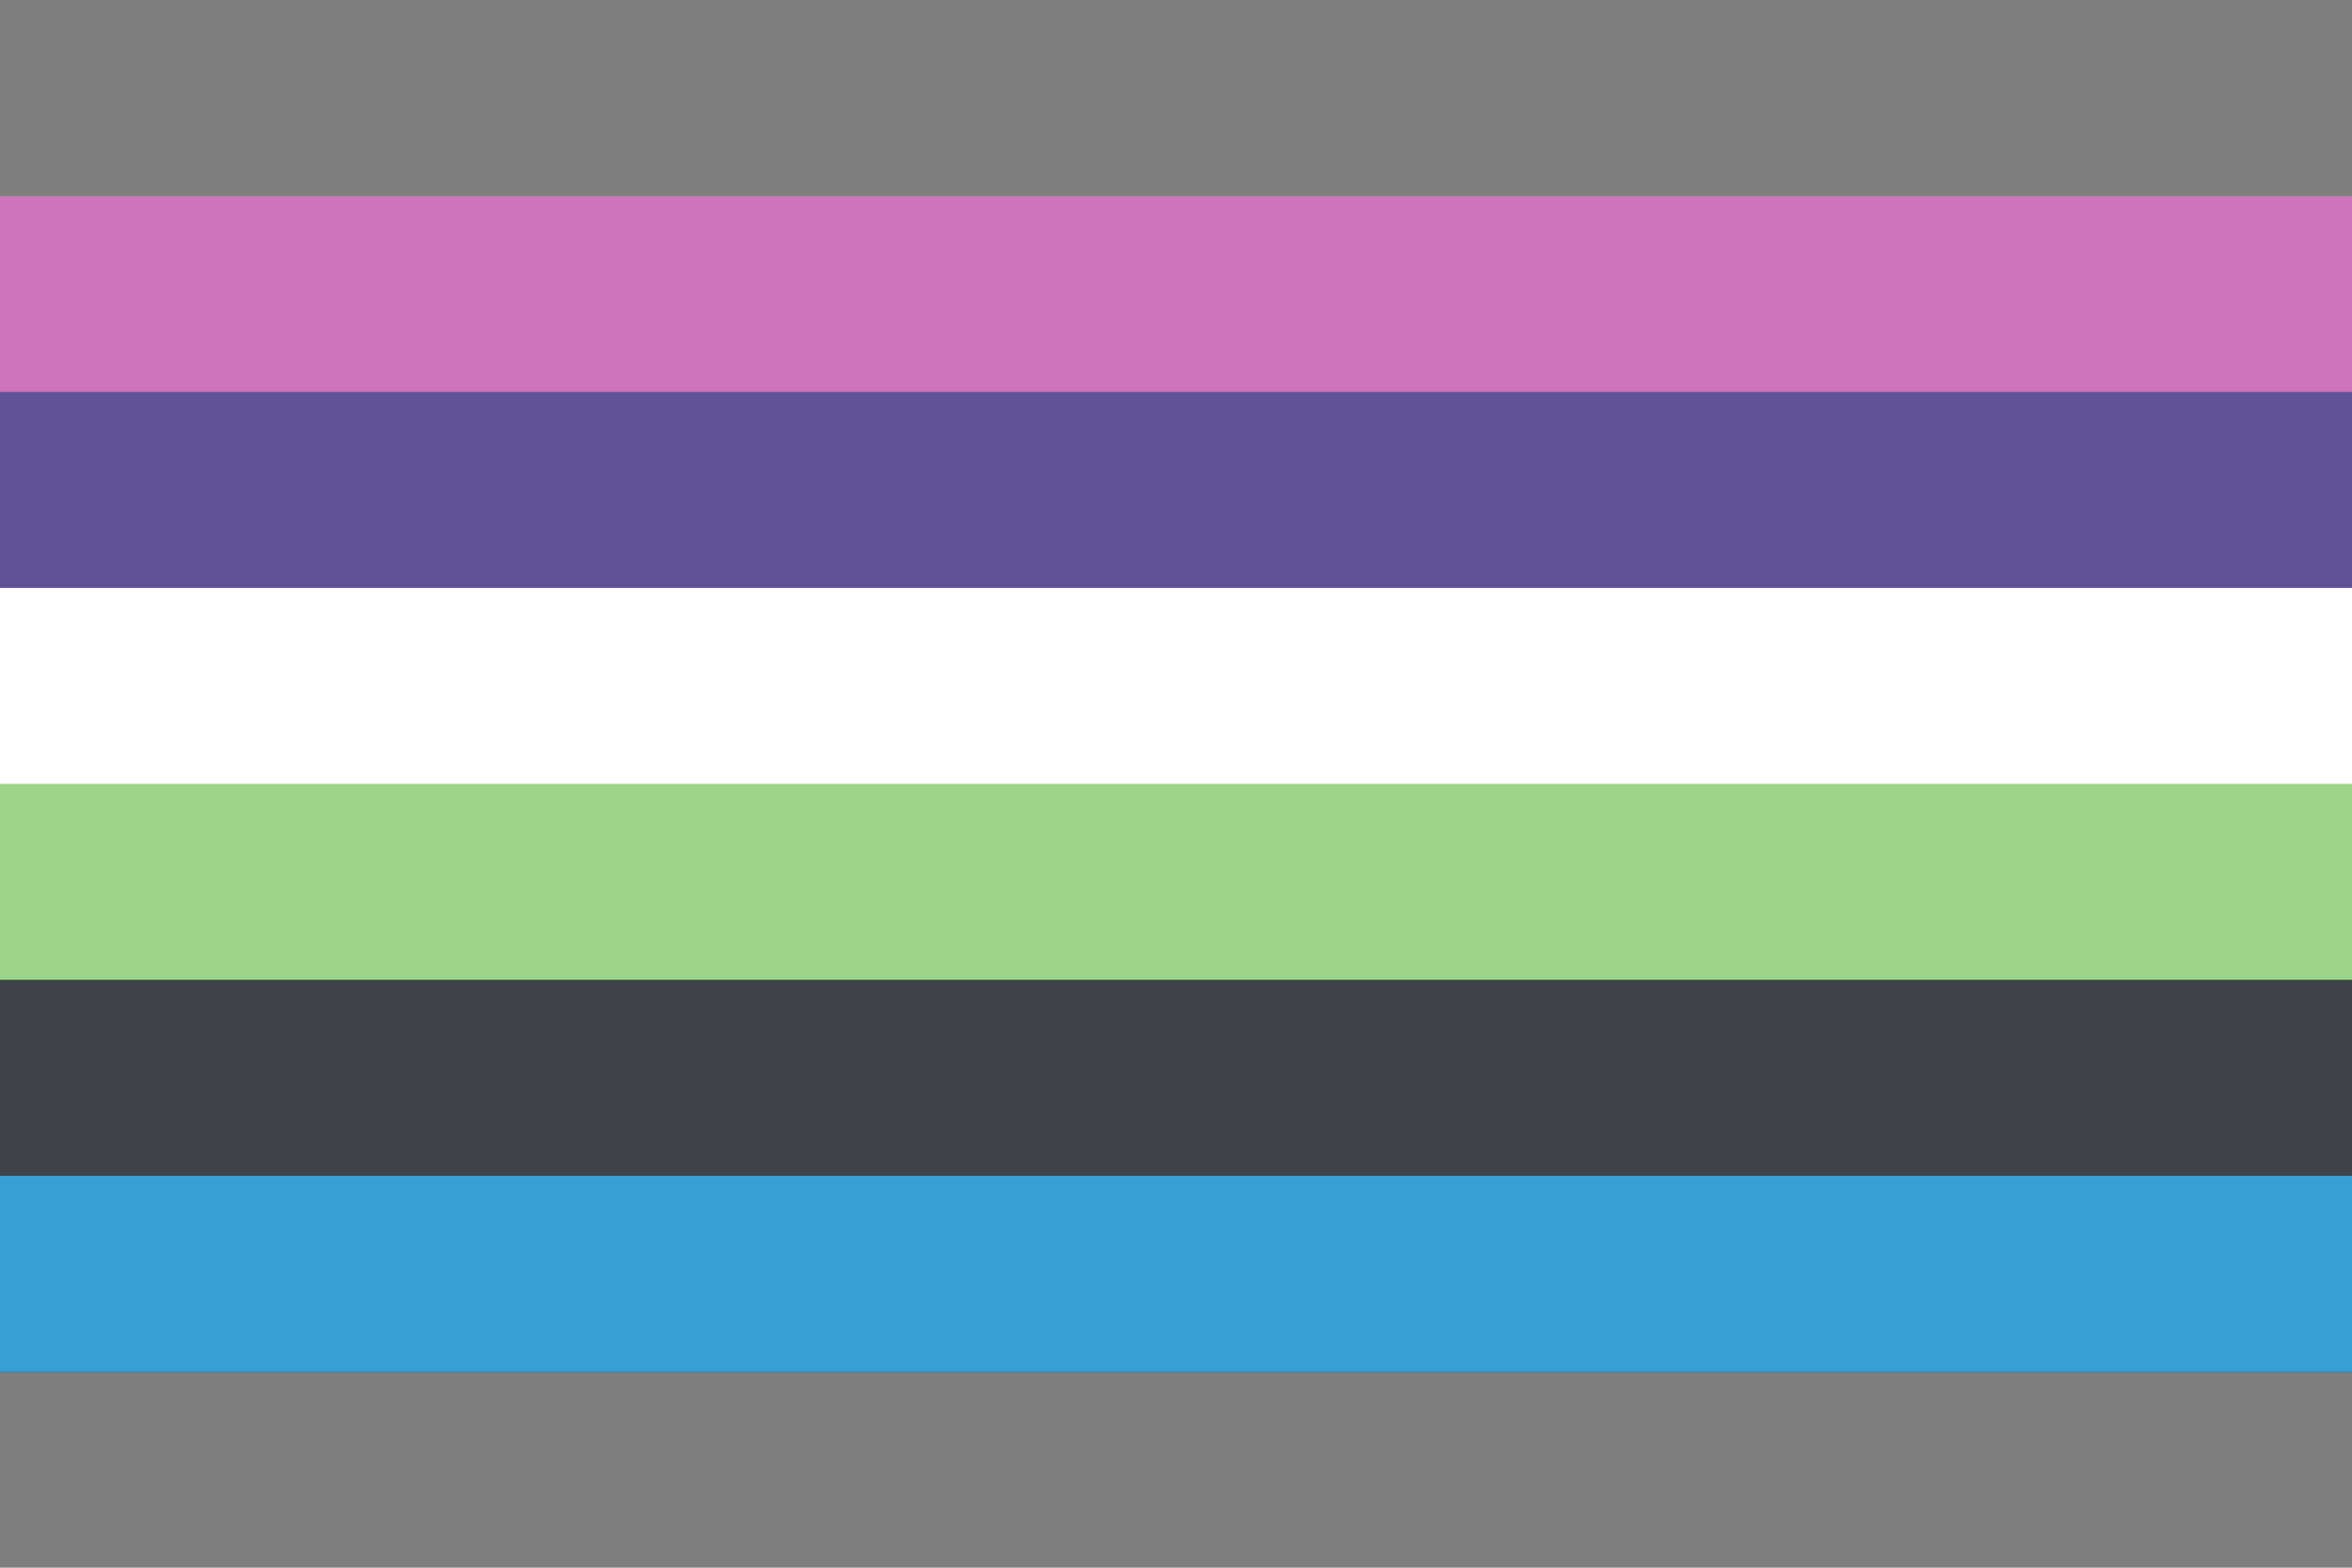 <?xml version="1.0" encoding="UTF-8" standalone="no"?><!-- Created with Inkscape (http://www.inkscape.org/) --><svg xmlns="http://www.w3.org/2000/svg" xmlns:svg="http://www.w3.org/2000/svg" width="300" height="200" viewBox="0 0 300 200" version="1.1" id="svg5" xml:space="preserve"><defs id="defs2"/><rect style="fill: #7f7f7f; fill-opacity: 1; stroke-width: 1.936px; stroke-linecap: round; stroke-linejoin: round; paint-order: markers stroke fill" id="rect4" width="300" height="200" x="0" y="0"/><rect style="fill: #ce74bc; fill-opacity: 1; stroke-width: 1.936px; stroke-linecap: round; stroke-linejoin: round; paint-order: markers stroke fill" id="rect5" width="300" height="50" x="0" y="25"/><rect style="fill: #605395; fill-opacity: 1; stroke-width: 1.936px; stroke-linecap: round; stroke-linejoin: round; paint-order: markers stroke fill" id="rect12" width="300" height="50" x="0" y="50"/><rect style="fill: #fff; fill-opacity: 1; stroke-width: 1.936px; stroke-linecap: round; stroke-linejoin: round; paint-order: markers stroke fill" id="rect13" width="300" height="50" x="0" y="75"/><rect style="fill: #9ed489; fill-opacity: 1; stroke-width: 1.936px; stroke-linecap: round; stroke-linejoin: round; paint-order: markers stroke fill" id="rect14" width="300" height="50" x="0" y="100"/><rect style="fill: #3f4249; fill-opacity: 1; stroke-width: 1.936px; stroke-linecap: round; stroke-linejoin: round; paint-order: markers stroke fill" id="rect15" width="300" height="50" x="0" y="125"/><rect style="fill: #389fd5; fill-opacity: 1; stroke-width: 1.936px; stroke-linecap: round; stroke-linejoin: round; paint-order: markers stroke fill" id="rect16" width="300" height="25" x="0" y="150"/></svg>
